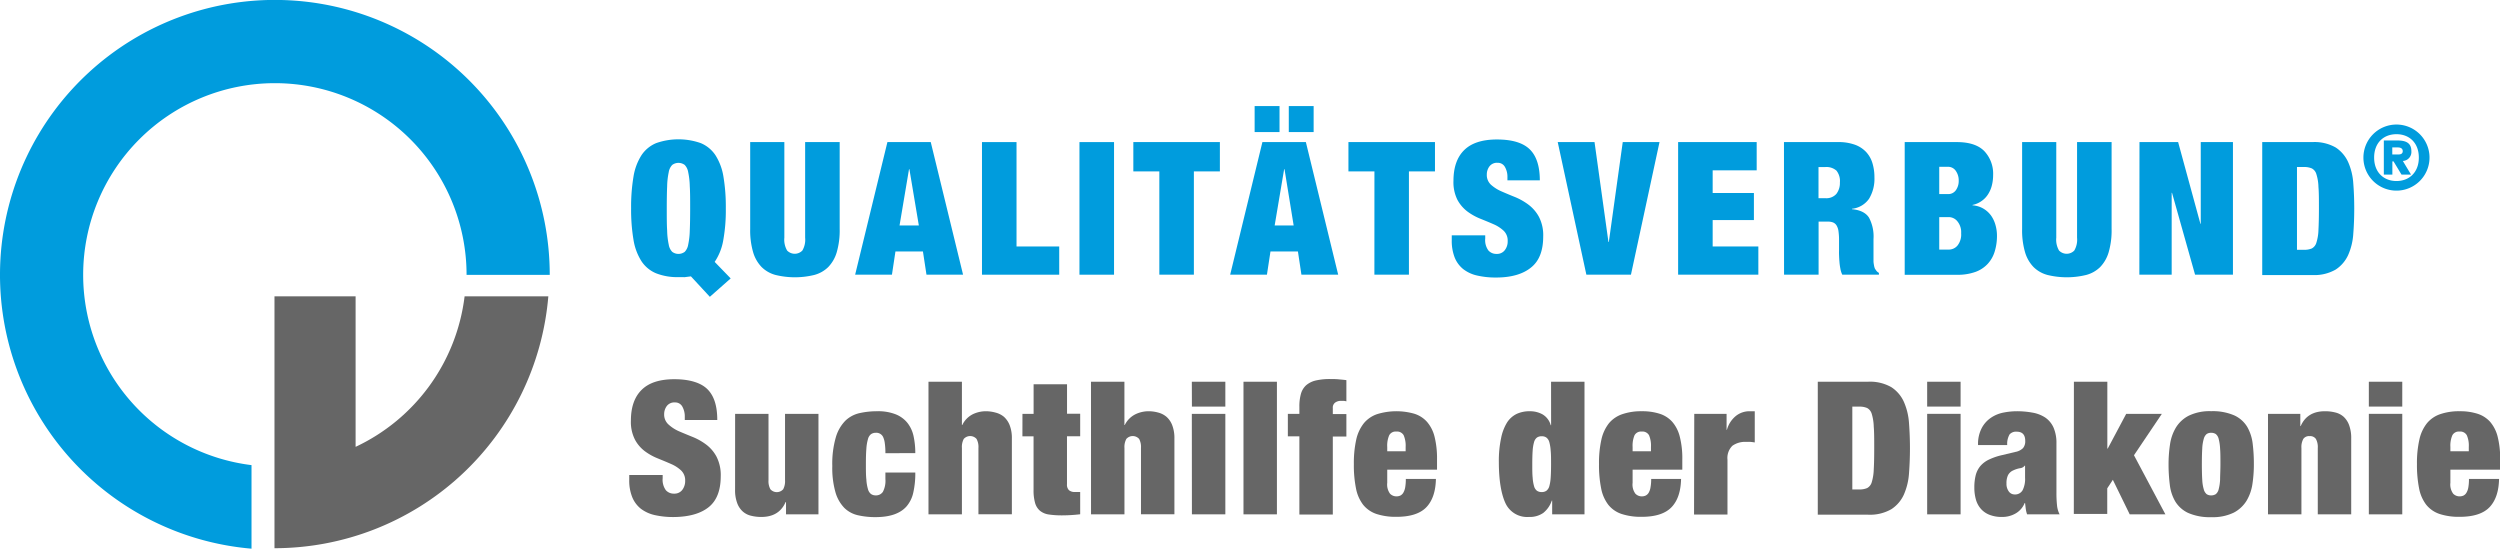 <?xml version="1.0" encoding="UTF-8"?>
<svg xmlns="http://www.w3.org/2000/svg" viewBox="0 0 585.55 128.51">
  <defs>
    <style>.cls-1,.cls-2{fill:#666;}.cls-2{stroke:#000;stroke-linecap:round;stroke-linejoin:round;stroke-width:0;}.cls-3{fill:#009cdd;}</style>
  </defs>
  <g id="Ebene_2" data-name="Ebene 2">
    <g id="Ebene_1-2" data-name="Ebene 1">
      <g id="QM-Verbund_Logo_F_T_2021">
        <path class="cls-1" d="M160.39,98.37v-.74a4.72,4.72,0,0,0-.56-2.37,1.87,1.87,0,0,0-1.74-1,2.2,2.2,0,0,0-1.92.85,3.18,3.18,0,0,0-.61,1.89,3.11,3.11,0,0,0,1,2.41A8.94,8.94,0,0,0,159,101q1.49.64,3.18,1.32a13.89,13.89,0,0,1,3.17,1.77,8.57,8.57,0,0,1,2.46,2.85,9.41,9.41,0,0,1,1,4.59q0,5-2.83,7.26t-8.18,2.31a19.79,19.79,0,0,1-4.46-.46,8.39,8.39,0,0,1-3.26-1.5,6.69,6.69,0,0,1-2-2.7,10.42,10.42,0,0,1-.7-4.09v-1.09h7.83V112a4.17,4.17,0,0,0,.74,2.81,2.47,2.47,0,0,0,1.92.81,2.29,2.29,0,0,0,1.93-.87,3.42,3.42,0,0,0,.68-2.14,3.19,3.19,0,0,0-.94-2.41,8.08,8.08,0,0,0-2.35-1.52c-.94-.42-2-.85-3.07-1.29a13.41,13.41,0,0,1-3.06-1.69,8.22,8.22,0,0,1-2.35-2.75,9.07,9.07,0,0,1-.94-4.43q0-4.74,2.53-7.22c1.68-1.66,4.23-2.48,7.65-2.48s6.1.76,7.68,2.28S168,95,168,98.37Z"></path>
        <path class="cls-1" d="M172.18,96.93H180v15.53a3.93,3.93,0,0,0,.44,2.13,2,2,0,0,0,3,0,4,4,0,0,0,.43-2.13V96.93h7.83v23.54H184.1V117.6H184q-1.51,3.48-5.69,3.48a9.73,9.73,0,0,1-2.42-.29,4.45,4.45,0,0,1-1.93-1,4.9,4.9,0,0,1-1.31-2,8.61,8.61,0,0,1-.48-3.13Z"></path>
        <path class="cls-1" d="M207.38,106.15a16,16,0,0,0-.14-2.32,5,5,0,0,0-.39-1.46,1.75,1.75,0,0,0-1.74-1,1.87,1.87,0,0,0-1.11.33,2.12,2.12,0,0,0-.71,1.17,10.28,10.28,0,0,0-.37,2.26c-.08.94-.11,2.14-.11,3.59s0,2.65.11,3.59a9.87,9.87,0,0,0,.37,2.24,2.13,2.13,0,0,0,.71,1.15,1.87,1.87,0,0,0,1.11.33,1.94,1.94,0,0,0,1.68-.83,5.59,5.59,0,0,0,.59-3v-1.52h7a20.24,20.24,0,0,1-.48,4.74,7.3,7.3,0,0,1-1.6,3.22q-2.22,2.48-7.23,2.48a18.23,18.23,0,0,1-4.13-.44,6.62,6.62,0,0,1-3.2-1.74,8.71,8.71,0,0,1-2.06-3.65,20.73,20.73,0,0,1-.74-6.14,22.23,22.23,0,0,1,.82-6.7A9.23,9.23,0,0,1,198,98.54a7,7,0,0,1,3.33-1.78,18.71,18.71,0,0,1,4.14-.44,11.23,11.23,0,0,1,4.32.72,6.76,6.76,0,0,1,2.74,2,7.61,7.61,0,0,1,1.44,3.09,18.41,18.41,0,0,1,.41,4Z"></path>
        <path class="cls-1" d="M217.47,89.41h7.83V99.54h.09a5.44,5.44,0,0,1,2.5-2.54,7.13,7.13,0,0,1,2.93-.68,8.46,8.46,0,0,1,2.33.31,5,5,0,0,1,2,1,5.19,5.19,0,0,1,1.35,2,8.32,8.32,0,0,1,.5,3.07v17.75h-7.83V104.94a3.93,3.93,0,0,0-.44-2.13,2,2,0,0,0-3,0,4,4,0,0,0-.43,2.13v15.53h-7.83Z"></path>
        <path class="cls-1" d="M239.48,96.93h2.61V90h7.83v6.91H253v5.27h-3.09v11.22a1.8,1.8,0,0,0,.46,1.41,2,2,0,0,0,1.41.42H253v5.22a36.6,36.6,0,0,1-4.26.26,20.29,20.29,0,0,1-3.05-.2,4.23,4.23,0,0,1-2.07-.85,3.74,3.74,0,0,1-1.17-1.82,10.67,10.67,0,0,1-.37-3.13V102.2h-2.61Z"></path>
        <path class="cls-1" d="M255.53,89.41h7.83V99.54h.09A5.49,5.49,0,0,1,266,97a7.14,7.14,0,0,1,2.94-.68,8.51,8.51,0,0,1,2.33.31,4.91,4.91,0,0,1,1.95,1,5,5,0,0,1,1.35,2,8.32,8.32,0,0,1,.5,3.07v17.75h-7.83V104.94a4,4,0,0,0-.43-2.13,2,2,0,0,0-3,0,3.93,3.93,0,0,0-.44,2.13v15.53h-7.83Z"></path>
        <path class="cls-1" d="M279.15,89.41H287v5.82h-7.83Zm0,7.52H287v23.54h-7.83Z"></path>
        <path class="cls-1" d="M291.25,89.41h7.83v31.06h-7.83Z"></path>
        <path class="cls-1" d="M304.34,102.2h-2.7V96.93h2.7v-1.7a10.7,10.7,0,0,1,.37-3,4.27,4.27,0,0,1,1.22-2,5.36,5.36,0,0,1,2.24-1.11,14.57,14.57,0,0,1,3.44-.34c.58,0,1.19,0,1.85.06s1.28.11,1.89.2V94a4.65,4.65,0,0,0-.59-.11l-.72,0a2.22,2.22,0,0,0-1.3.39,1.45,1.45,0,0,0-.57,1.27v1.43h3.18v5.27h-3.18v18.27h-7.83Z"></path>
        <path class="cls-1" d="M324.92,110v3.08a3.64,3.64,0,0,0,.65,2.55,2.09,2.09,0,0,0,1.48.63,2.19,2.19,0,0,0,.94-.19,1.74,1.74,0,0,0,.69-.66,3.77,3.77,0,0,0,.44-1.24,10.94,10.94,0,0,0,.15-2h7.05c-.06,2.9-.8,5.11-2.22,6.61s-3.76,2.27-7,2.27a14.41,14.41,0,0,1-4.74-.68,6.79,6.79,0,0,1-3.09-2.15,9.12,9.12,0,0,1-1.67-3.83,27.42,27.42,0,0,1-.5-5.7,25.37,25.37,0,0,1,.56-5.74,9.47,9.47,0,0,1,1.79-3.83A6.94,6.94,0,0,1,322.55,97a15.34,15.34,0,0,1,8.66-.11,6.65,6.65,0,0,1,3,1.89,8.4,8.4,0,0,1,1.79,3.5,21,21,0,0,1,.58,5.35V110Zm4.31-5.31a6.23,6.23,0,0,0-.46-2.74,1.77,1.77,0,0,0-1.72-.87,1.71,1.71,0,0,0-1.67.87,6.09,6.09,0,0,0-.46,2.74v1h4.31Z"></path>
        <path class="cls-1" d="M363.29,89.41h7.83v31.06h-7.57v-3.22h-.09a6.19,6.19,0,0,1-2,2.89,5.52,5.52,0,0,1-3.35.94,5.59,5.59,0,0,1-5.48-3.18c-1-2.12-1.57-5.35-1.57-9.7a25.36,25.36,0,0,1,.53-5.59A11,11,0,0,1,353,98.93a5.6,5.6,0,0,1,2.27-2,7.11,7.11,0,0,1,3-.61,6.1,6.1,0,0,1,3,.72,4.22,4.22,0,0,1,1.94,2.55h.09Zm-4.4,19.31c0,1.28,0,2.33.09,3.16a9.11,9.11,0,0,0,.33,2,2,2,0,0,0,.67,1.06,1.89,1.89,0,0,0,1.13.31,1.8,1.8,0,0,0,1.09-.31,2,2,0,0,0,.68-1.06,9.83,9.83,0,0,0,.32-2c.06-.83.09-1.88.09-3.16s0-2.33-.09-3.17a9.82,9.82,0,0,0-.32-2,2,2,0,0,0-.68-1.06,1.8,1.8,0,0,0-1.09-.31,1.89,1.89,0,0,0-1.13.31,2,2,0,0,0-.67,1.06,9.1,9.1,0,0,0-.33,2C358.92,106.39,358.89,107.45,358.89,108.72Z"></path>
        <path class="cls-1" d="M382.39,110v3.08a3.59,3.59,0,0,0,.65,2.55,2.07,2.07,0,0,0,1.48.63,2.12,2.12,0,0,0,.93-.19,1.7,1.7,0,0,0,.7-.66,3.57,3.57,0,0,0,.43-1.24,10.83,10.83,0,0,0,.16-2h7c-.06,2.9-.79,5.11-2.22,6.61s-3.75,2.27-7,2.27a14.41,14.41,0,0,1-4.74-.68,6.69,6.69,0,0,1-3.09-2.15,9.12,9.12,0,0,1-1.67-3.83,27.42,27.42,0,0,1-.5-5.7,24.81,24.81,0,0,1,.56-5.74,9.46,9.46,0,0,1,1.78-3.83A7,7,0,0,1,380,97a13.63,13.63,0,0,1,4.55-.68,13.33,13.33,0,0,1,4.11.57,6.68,6.68,0,0,1,3,1.89,8.39,8.39,0,0,1,1.78,3.5,20.49,20.49,0,0,1,.59,5.35V110Zm4.3-5.31a6.26,6.26,0,0,0-.45-2.74,1.77,1.77,0,0,0-1.72-.87,1.73,1.73,0,0,0-1.68.87,6.26,6.26,0,0,0-.45,2.74v1h4.3Z"></path>
        <path class="cls-1" d="M396.83,96.93h7.57v3.74h.08a6.35,6.35,0,0,1,2.09-3.24,5.09,5.09,0,0,1,3.18-1.11H411v7.31c-.35-.06-.68-.1-1-.13s-.64,0-1,0a5.1,5.1,0,0,0-3.24.91,4,4,0,0,0-1.15,3.26v12.84h-7.83Z"></path>
        <path class="cls-1" d="M425.76,89.41H437.5A10,10,0,0,1,443,90.69a8,8,0,0,1,2.93,3.44,14.75,14.75,0,0,1,1.2,5c.14,1.87.22,3.82.22,5.85s-.08,4-.22,5.85a14.87,14.87,0,0,1-1.2,5,8,8,0,0,1-2.93,3.43,10,10,0,0,1-5.49,1.29H425.76Zm8.09,25.23h1.61a4.41,4.41,0,0,0,1.87-.33,2.25,2.25,0,0,0,1.07-1.37,11.4,11.4,0,0,0,.47-3c.08-1.27.11-3,.11-5s0-3.77-.11-5a11.4,11.4,0,0,0-.47-3,2.28,2.28,0,0,0-1.07-1.37,4.41,4.41,0,0,0-1.87-.33h-1.61Z"></path>
        <path class="cls-1" d="M451.38,89.41h7.83v5.82h-7.83Zm0,7.52h7.83v23.54h-7.83Z"></path>
        <path class="cls-1" d="M474.79,120.47a6.11,6.11,0,0,1-.31-1.26c-.06-.44-.11-.9-.17-1.4h-.09a4.91,4.91,0,0,1-2.07,2.42,6.21,6.21,0,0,1-3.24.85,7.74,7.74,0,0,1-3-.53,5.18,5.18,0,0,1-2-1.43,5.6,5.6,0,0,1-1.13-2.18,10.13,10.13,0,0,1-.35-2.78,11.65,11.65,0,0,1,.32-2.85,5.49,5.49,0,0,1,1.07-2.13,6,6,0,0,1,2-1.52,14.41,14.41,0,0,1,3.13-1.07l3.09-.74a3.45,3.45,0,0,0,1.79-.89,2.48,2.48,0,0,0,.52-1.68c0-1.45-.67-2.17-2-2.17a2,2,0,0,0-1.66.63,4.41,4.41,0,0,0-.56,2.5H463.3a8,8,0,0,1,.92-4.09,6.75,6.75,0,0,1,2.26-2.41,7.92,7.92,0,0,1,2.91-1.13,16.47,16.47,0,0,1,2.92-.29,20,20,0,0,1,3.76.33,7.85,7.85,0,0,1,3,1.17,5.64,5.64,0,0,1,1.91,2.33,9,9,0,0,1,.68,3.74v11.49a27.76,27.76,0,0,0,.13,2.91,5.87,5.87,0,0,0,.61,2.18Zm-2.92-4.66a2,2,0,0,0,1.87-1,5.79,5.79,0,0,0,.57-2.91v-2.83h-.09a1.52,1.52,0,0,1-1.07.59,6.18,6.18,0,0,0-1.58.5,2.51,2.51,0,0,0-1.26,1.15,4.27,4.27,0,0,0-.35,1.9,3,3,0,0,0,.52,1.87A1.66,1.66,0,0,0,471.87,115.81Z"></path>
        <path class="cls-1" d="M485.75,89.41h7.83v15.66h.09L498,96.93h8.35l-6.53,9.7,7.36,13.84h-8.36l-3.95-8.09-1.31,2v6h-7.83Z"></path>
        <path class="cls-1" d="M527.9,108.72a30.77,30.77,0,0,1-.32,4.53,10.71,10.71,0,0,1-1.37,4,7.71,7.71,0,0,1-3,2.81,11.17,11.17,0,0,1-5.28,1.07,12.57,12.57,0,0,1-5.44-1,7,7,0,0,1-3-2.68,10,10,0,0,1-1.28-3.94,38,38,0,0,1-.29-4.8,30.77,30.77,0,0,1,.33-4.53,10.58,10.58,0,0,1,1.37-4,7.59,7.59,0,0,1,3-2.8,11.18,11.18,0,0,1,5.29-1.07,12.6,12.6,0,0,1,5.44,1,6.91,6.91,0,0,1,3,2.68,10.33,10.33,0,0,1,1.28,4A38.18,38.18,0,0,1,527.9,108.72Zm-12.18,0q0,2.22.09,3.63a9.39,9.39,0,0,0,.35,2.24,2.22,2.22,0,0,0,.67,1.14,1.78,1.78,0,0,0,1.07.3,1.91,1.91,0,0,0,1.09-.3,2.09,2.09,0,0,0,.67-1.14,10.73,10.73,0,0,0,.33-2.24c0-.94.08-2.15.08-3.63s0-2.7-.08-3.65a10.84,10.84,0,0,0-.33-2.26,2.09,2.09,0,0,0-.67-1.14,1.91,1.91,0,0,0-1.09-.3,1.78,1.78,0,0,0-1.07.3,2.22,2.22,0,0,0-.67,1.14,9.49,9.49,0,0,0-.35,2.26C515.75,106,515.72,107.24,515.72,108.72Z"></path>
        <path class="cls-1" d="M531.21,96.93h7.57V99.8h.09q1.51-3.48,5.7-3.48a9.65,9.65,0,0,1,2.41.29,4.54,4.54,0,0,1,1.94,1,5,5,0,0,1,1.3,2,8.65,8.65,0,0,1,.48,3.11v17.75h-7.83V104.94a3.93,3.93,0,0,0-.44-2.13,1.63,1.63,0,0,0-1.48-.66,1.62,1.62,0,0,0-1.47.66,3.93,3.93,0,0,0-.44,2.13v15.53h-7.83Z"></path>
        <path class="cls-1" d="M554.83,89.41h7.83v5.82h-7.83Zm0,7.52h7.83v23.54h-7.83Z"></path>
        <path class="cls-1" d="M573.93,110v3.08a3.64,3.64,0,0,0,.65,2.55,2.09,2.09,0,0,0,1.48.63,2.19,2.19,0,0,0,.94-.19,1.74,1.74,0,0,0,.69-.66,3.56,3.56,0,0,0,.44-1.24,10.94,10.94,0,0,0,.15-2h7.05c-.06,2.9-.8,5.11-2.22,6.61s-3.76,2.27-7,2.27a14.43,14.43,0,0,1-4.75-.68,6.79,6.79,0,0,1-3.09-2.15,9.12,9.12,0,0,1-1.67-3.83,28.12,28.12,0,0,1-.5-5.7,24.76,24.76,0,0,1,.57-5.74,9.33,9.33,0,0,1,1.78-3.83A6.94,6.94,0,0,1,571.56,97a13.59,13.59,0,0,1,4.55-.68,13.43,13.43,0,0,1,4.11.57,6.74,6.74,0,0,1,3,1.89,8.5,8.5,0,0,1,1.78,3.5,20.93,20.93,0,0,1,.59,5.35V110Zm4.31-5.31a6.09,6.09,0,0,0-.46-2.74,1.76,1.76,0,0,0-1.72-.87,1.71,1.71,0,0,0-1.67.87,6.09,6.09,0,0,0-.46,2.74v1h4.31Z"></path>
        <path class="cls-2" d="M108.82,69.4a44.94,44.94,0,0,1-25.53,35.26V69.4h-19v59a64.38,64.38,0,0,0,64.14-59Z"></path>
        <path class="cls-3" d="M19.48,64.38a44.9,44.9,0,0,1,89.8,0h19.48a64.38,64.38,0,1,0-69.85,64.13V108.94A44.9,44.9,0,0,1,19.48,64.38Z"></path>
        <path class="cls-3" d="M561.3,29.17a7.74,7.74,0,1,1-7.74,7.74A7.74,7.74,0,0,1,561.3,29.17Zm0,2.26c-3,0-5.23,2-5.23,5.48s2.27,5.49,5.23,5.49,5.24-2,5.24-5.49S564.27,31.43,561.3,31.43Zm-.68,6.38h-.28V40.9h-2v-8h3.13c2,0,3.32.54,3.32,2.5a2.11,2.11,0,0,1-2,2.3l1.92,3.19h-2.23Zm1.15-1.63c.72,0,1-.31,1-.79s-.32-.86-1.17-.86h-1.28v1.65Z"></path>
        <path class="cls-3" d="M166.26,69.52l-4.43-4.79-.7.09-.7.09a1.32,1.32,0,0,1-.34,0h-1.18a13.62,13.62,0,0,1-5.22-.89,7.6,7.6,0,0,1-3.44-2.83,13.23,13.23,0,0,1-1.87-5,42.42,42.42,0,0,1-.56-7.42,42.42,42.42,0,0,1,.56-7.42,13.23,13.23,0,0,1,1.87-5,7.66,7.66,0,0,1,3.44-2.83,15.75,15.75,0,0,1,10.44,0,7.66,7.66,0,0,1,3.44,2.83,13.23,13.23,0,0,1,1.87,5,42.42,42.42,0,0,1,.56,7.42,39.56,39.56,0,0,1-.61,7.57,12.87,12.87,0,0,1-2,5l3.75,3.87ZM156.17,48.81c0,2.09,0,3.82.09,5.2a17.65,17.65,0,0,0,.37,3.28,3.14,3.14,0,0,0,.82,1.7,2.46,2.46,0,0,0,2.92,0,3.14,3.14,0,0,0,.82-1.7,17.65,17.65,0,0,0,.37-3.28c.06-1.38.09-3.11.09-5.2s0-3.82-.09-5.2a17.76,17.76,0,0,0-.37-3.28,3.17,3.17,0,0,0-.82-1.7,2.46,2.46,0,0,0-2.92,0,3.17,3.17,0,0,0-.82,1.7,17.76,17.76,0,0,0-.37,3.28C156.2,45,156.17,46.72,156.17,48.81Z"></path>
        <path class="cls-3" d="M183.71,33.28v22.4a5,5,0,0,0,.65,3,2.48,2.48,0,0,0,3.57,0,5,5,0,0,0,.65-3V33.28h8.09V53.64a18.28,18.28,0,0,1-.69,5.44,8.36,8.36,0,0,1-2,3.48,7.35,7.35,0,0,1-3.3,1.85,19.15,19.15,0,0,1-9,0,7.33,7.33,0,0,1-3.28-1.85,8.36,8.36,0,0,1-2-3.48,18.28,18.28,0,0,1-.69-5.44V33.28Z"></path>
        <path class="cls-3" d="M207.85,33.28H218l7.57,31.06H217l-.83-5.44h-6.44l-.82,5.44h-8.62ZM213,39.63h-.09l-2.22,13.18h4.52Z"></path>
        <path class="cls-3" d="M230,33.28h8.09V57.73h10v6.61H230Z"></path>
        <path class="cls-3" d="M252.83,33.28h8.1V64.34h-8.1Z"></path>
        <path class="cls-3" d="M271.54,40.15h-6.09V33.28h20.27v6.87h-6.09V64.34h-8.09Z"></path>
        <path class="cls-3" d="M295.68,33.28h10.18l7.57,31.06h-8.61L304,58.9h-6.43l-.83,5.44h-8.61Zm-1.82-8.44h5.83v6.09h-5.83Zm7,14.79h-.09l-2.22,13.18H303Zm1-14.79h5.82v6.09h-5.82Z"></path>
        <path class="cls-3" d="M321.92,40.15h-6.09V33.28H336.1v6.87H330V64.34h-8.09Z"></path>
        <path class="cls-3" d="M353.07,42.24V41.5a4.62,4.62,0,0,0-.57-2.37,1.89,1.89,0,0,0-1.74-1,2.2,2.2,0,0,0-1.91.85,3.16,3.16,0,0,0-.61,1.89,3.09,3.09,0,0,0,1,2.42,9,9,0,0,0,2.45,1.54c1,.44,2.05.88,3.18,1.33A14.54,14.54,0,0,1,358,47.94a8.86,8.86,0,0,1,2.45,2.85,9.36,9.36,0,0,1,1,4.59q0,5-2.83,7.26C356.75,64.18,354,65,350.46,65a19.17,19.17,0,0,1-4.46-.46,8.22,8.22,0,0,1-3.27-1.5,6.68,6.68,0,0,1-2-2.69,10.68,10.68,0,0,1-.7-4.09V55.12h7.84v.74a4.09,4.09,0,0,0,.74,2.8,2.46,2.46,0,0,0,1.91.81,2.28,2.28,0,0,0,1.93-.87,3.31,3.31,0,0,0,.68-2.13,3.17,3.17,0,0,0-.94-2.42,8.23,8.23,0,0,0-2.34-1.52c-.95-.42-2-.85-3.07-1.28a13.52,13.52,0,0,1-3.07-1.7,8.52,8.52,0,0,1-2.35-2.74,9.21,9.21,0,0,1-.93-4.44q0-4.74,2.52-7.22t7.66-2.48q5.3,0,7.67,2.29t2.38,7.28Z"></path>
        <path class="cls-3" d="M364.85,33.28h8.62l3.26,23.4h.09l3.26-23.4h8.61L382,64.34H371.56Z"></path>
        <path class="cls-3" d="M393.05,33.28h18.4v6.61H401.14V45.2h9.66v6.35h-9.66v6.18h10.7v6.61H393.05Z"></path>
        <path class="cls-3" d="M417.84,33.28H430.5a11.21,11.21,0,0,1,3.94.61,6.74,6.74,0,0,1,2.65,1.72,6.63,6.63,0,0,1,1.48,2.63,11.32,11.32,0,0,1,.46,3.31,9,9,0,0,1-1.26,5,5.58,5.58,0,0,1-4,2.35V49c1.94.17,3.28.85,4,2A9.4,9.4,0,0,1,438.81,56V59.9c0,.44,0,.85,0,1.24s.08.75.13,1.07a3.16,3.16,0,0,0,.22.74c.12.17.23.34.35.5a1.75,1.75,0,0,0,.57.46v.43H431.5a5.34,5.34,0,0,1-.45-1.43,13.48,13.48,0,0,1-.22-1.66c-.05-.55-.07-1.08-.09-1.58s0-.93,0-1.24V56.34a14.72,14.72,0,0,0-.13-2.18,3.49,3.49,0,0,0-.46-1.37,1.75,1.75,0,0,0-.82-.69,3.46,3.46,0,0,0-1.24-.2h-2.14V64.34h-8.09Zm8.09,13.14h1.61a3.11,3.11,0,0,0,2.57-1,4.15,4.15,0,0,0,.83-2.68,3.9,3.9,0,0,0-.81-2.78,3.54,3.54,0,0,0-2.63-.83h-1.57Z"></path>
        <path class="cls-3" d="M446.12,33.28h12.22q4.35,0,6.42,2.11A7.71,7.71,0,0,1,466.83,41a9.8,9.8,0,0,1-.29,2.4,6.88,6.88,0,0,1-.87,2.06,5.41,5.41,0,0,1-1.5,1.59A5.56,5.56,0,0,1,462,48v.09a5.82,5.82,0,0,1,2.61.81,6,6,0,0,1,1.79,1.67,7.25,7.25,0,0,1,1,2.2,9,9,0,0,1,.33,2.41,12.33,12.33,0,0,1-.53,3.72,7.42,7.42,0,0,1-1.63,2.89,7.26,7.26,0,0,1-2.89,1.9,12.23,12.23,0,0,1-4.31.67H446.12Zm8.09,12.18h2a2.18,2.18,0,0,0,1.91-.93,3.73,3.73,0,0,0,.65-2.2,3.88,3.88,0,0,0-.65-2.26,2.16,2.16,0,0,0-1.91-1h-2Zm0,13h2.26a2.66,2.66,0,0,0,2-.93,4.16,4.16,0,0,0,.87-2.9,4,4,0,0,0-.87-2.78,2.62,2.62,0,0,0-2-1h-2.26Z"></path>
        <path class="cls-3" d="M481.62,33.28v22.4a5,5,0,0,0,.65,3,2.48,2.48,0,0,0,3.57,0,5,5,0,0,0,.65-3V33.28h8.09V53.64a18.28,18.28,0,0,1-.69,5.44,8.36,8.36,0,0,1-2,3.48,7.35,7.35,0,0,1-3.3,1.85,19.15,19.15,0,0,1-9,0,7.33,7.33,0,0,1-3.28-1.85,8.36,8.36,0,0,1-2-3.48,18.28,18.28,0,0,1-.69-5.44V33.28Z"></path>
        <path class="cls-3" d="M501.11,33.28h9.05l5.22,19.14h.08V33.28H523V64.34h-8.87l-5.4-19.18h-.08V64.34h-7.57Z"></path>
        <path class="cls-3" d="M529.86,33.28h11.75a10,10,0,0,1,5.48,1.28A8.07,8.07,0,0,1,550,38a14.63,14.63,0,0,1,1.19,5q.22,2.81.22,5.85t-.22,5.85a14.57,14.57,0,0,1-1.19,5,8.07,8.07,0,0,1-2.94,3.44,10,10,0,0,1-5.48,1.28H529.86ZM538,58.51h1.61a4.56,4.56,0,0,0,1.87-.32,2.24,2.24,0,0,0,1.07-1.37,11,11,0,0,0,.48-3c.07-1.28.11-3,.11-5s0-3.77-.11-5a10.86,10.86,0,0,0-.48-3,2.19,2.19,0,0,0-1.07-1.37,4.38,4.38,0,0,0-1.87-.33H538Z"></path>
      </g>
    </g>
  </g>
</svg>
